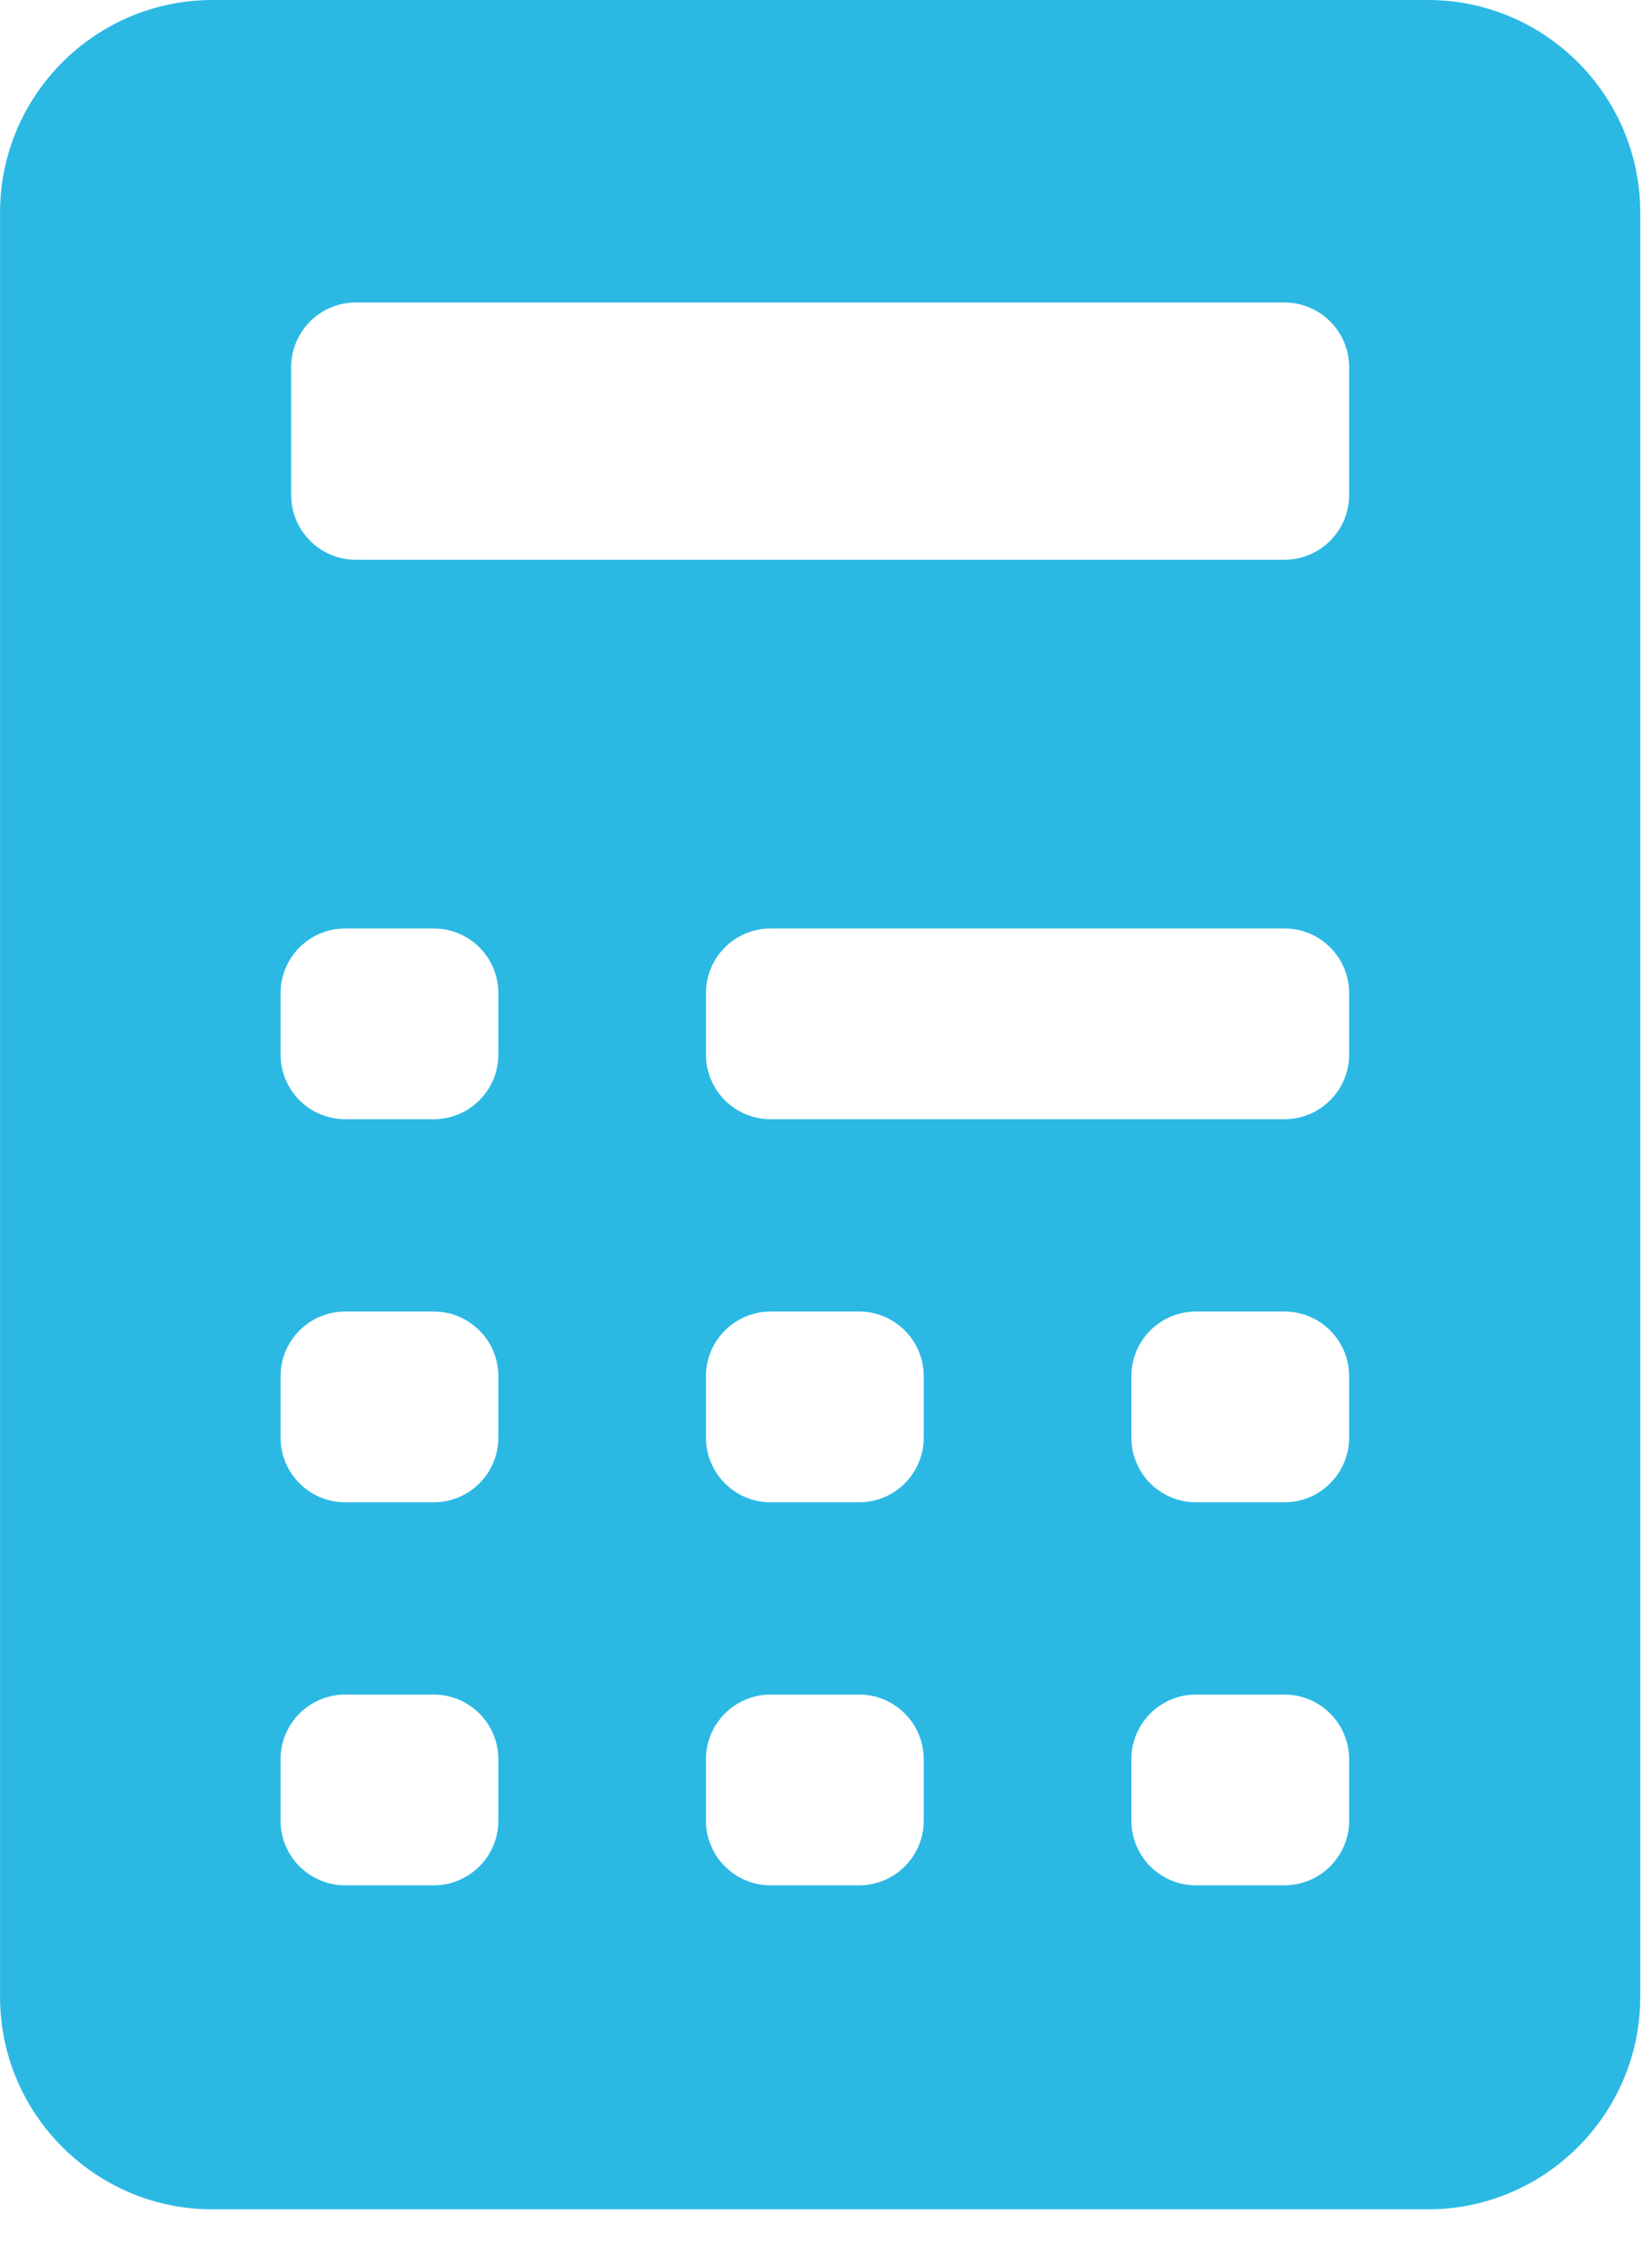 <?xml version="1.0" encoding="UTF-8"?> <svg xmlns="http://www.w3.org/2000/svg" width="36" height="49" viewBox="0 0 36 49" fill="none"> <path d="M4.63 0H31.115C33.668 0 35.744 2.077 35.744 4.629V43.489C35.744 46.041 33.668 48.118 31.115 48.118H4.63C2.077 48.118 0.001 46.041 0.001 43.489V4.629C0.001 2.077 2.077 0 4.63 0ZM29.4 7.997C29.4 7.219 28.768 6.588 27.99 6.588H7.755C6.976 6.588 6.345 7.219 6.345 7.997V10.781C6.345 11.559 6.976 12.191 7.755 12.191H27.99C28.768 12.191 29.4 11.559 29.4 10.781V7.997ZM24.654 39.652C24.654 40.43 25.285 41.061 26.063 41.061H27.99C28.768 41.061 29.4 40.43 29.4 39.652V38.316C29.4 37.538 28.768 36.906 27.99 36.906H26.063C25.285 36.906 24.654 37.538 24.654 38.316V39.652ZM24.654 31.309C24.654 32.088 25.285 32.719 26.063 32.719H27.99C28.768 32.719 29.4 32.088 29.4 31.309V29.973C29.4 29.195 28.768 28.564 27.99 28.564H26.063C25.285 28.564 24.654 29.195 24.654 29.973V31.309ZM15.384 39.652C15.384 40.43 16.015 41.061 16.794 41.061H18.72C19.499 41.061 20.13 40.43 20.13 39.652V38.316C20.13 37.538 19.499 36.906 18.72 36.906H16.794C16.015 36.906 15.384 37.538 15.384 38.316V39.652ZM15.384 31.309C15.384 32.088 16.015 32.719 16.794 32.719H18.72C19.499 32.719 20.13 32.088 20.13 31.309V29.973C20.13 29.195 19.499 28.564 18.72 28.564H16.794C16.015 28.564 15.384 29.195 15.384 29.973V31.309ZM15.384 22.966C15.384 23.745 16.015 24.376 16.794 24.376H27.99C28.768 24.376 29.4 23.745 29.4 22.966V21.631C29.4 20.852 28.768 20.221 27.99 20.221H16.794C16.015 20.221 15.384 20.852 15.384 21.631V22.966ZM6.114 39.652C6.114 40.43 6.745 41.061 7.524 41.061H9.45C10.229 41.061 10.86 40.43 10.86 39.652V38.316C10.86 37.538 10.229 36.906 9.45 36.906H7.524C6.745 36.906 6.114 37.538 6.114 38.316V39.652ZM6.114 31.309C6.114 32.088 6.745 32.719 7.524 32.719H9.45C10.229 32.719 10.86 32.088 10.86 31.309V29.973C10.86 29.195 10.229 28.564 9.45 28.564H7.524C6.745 28.564 6.114 29.195 6.114 29.973V31.309ZM6.114 22.966C6.114 23.745 6.745 24.376 7.524 24.376H9.45C10.229 24.376 10.86 23.745 10.86 22.966V21.631C10.86 20.852 10.229 20.221 9.45 20.221H7.524C6.745 20.221 6.114 20.852 6.114 21.631V22.966Z" fill="#2BB9E4"></path> </svg> 